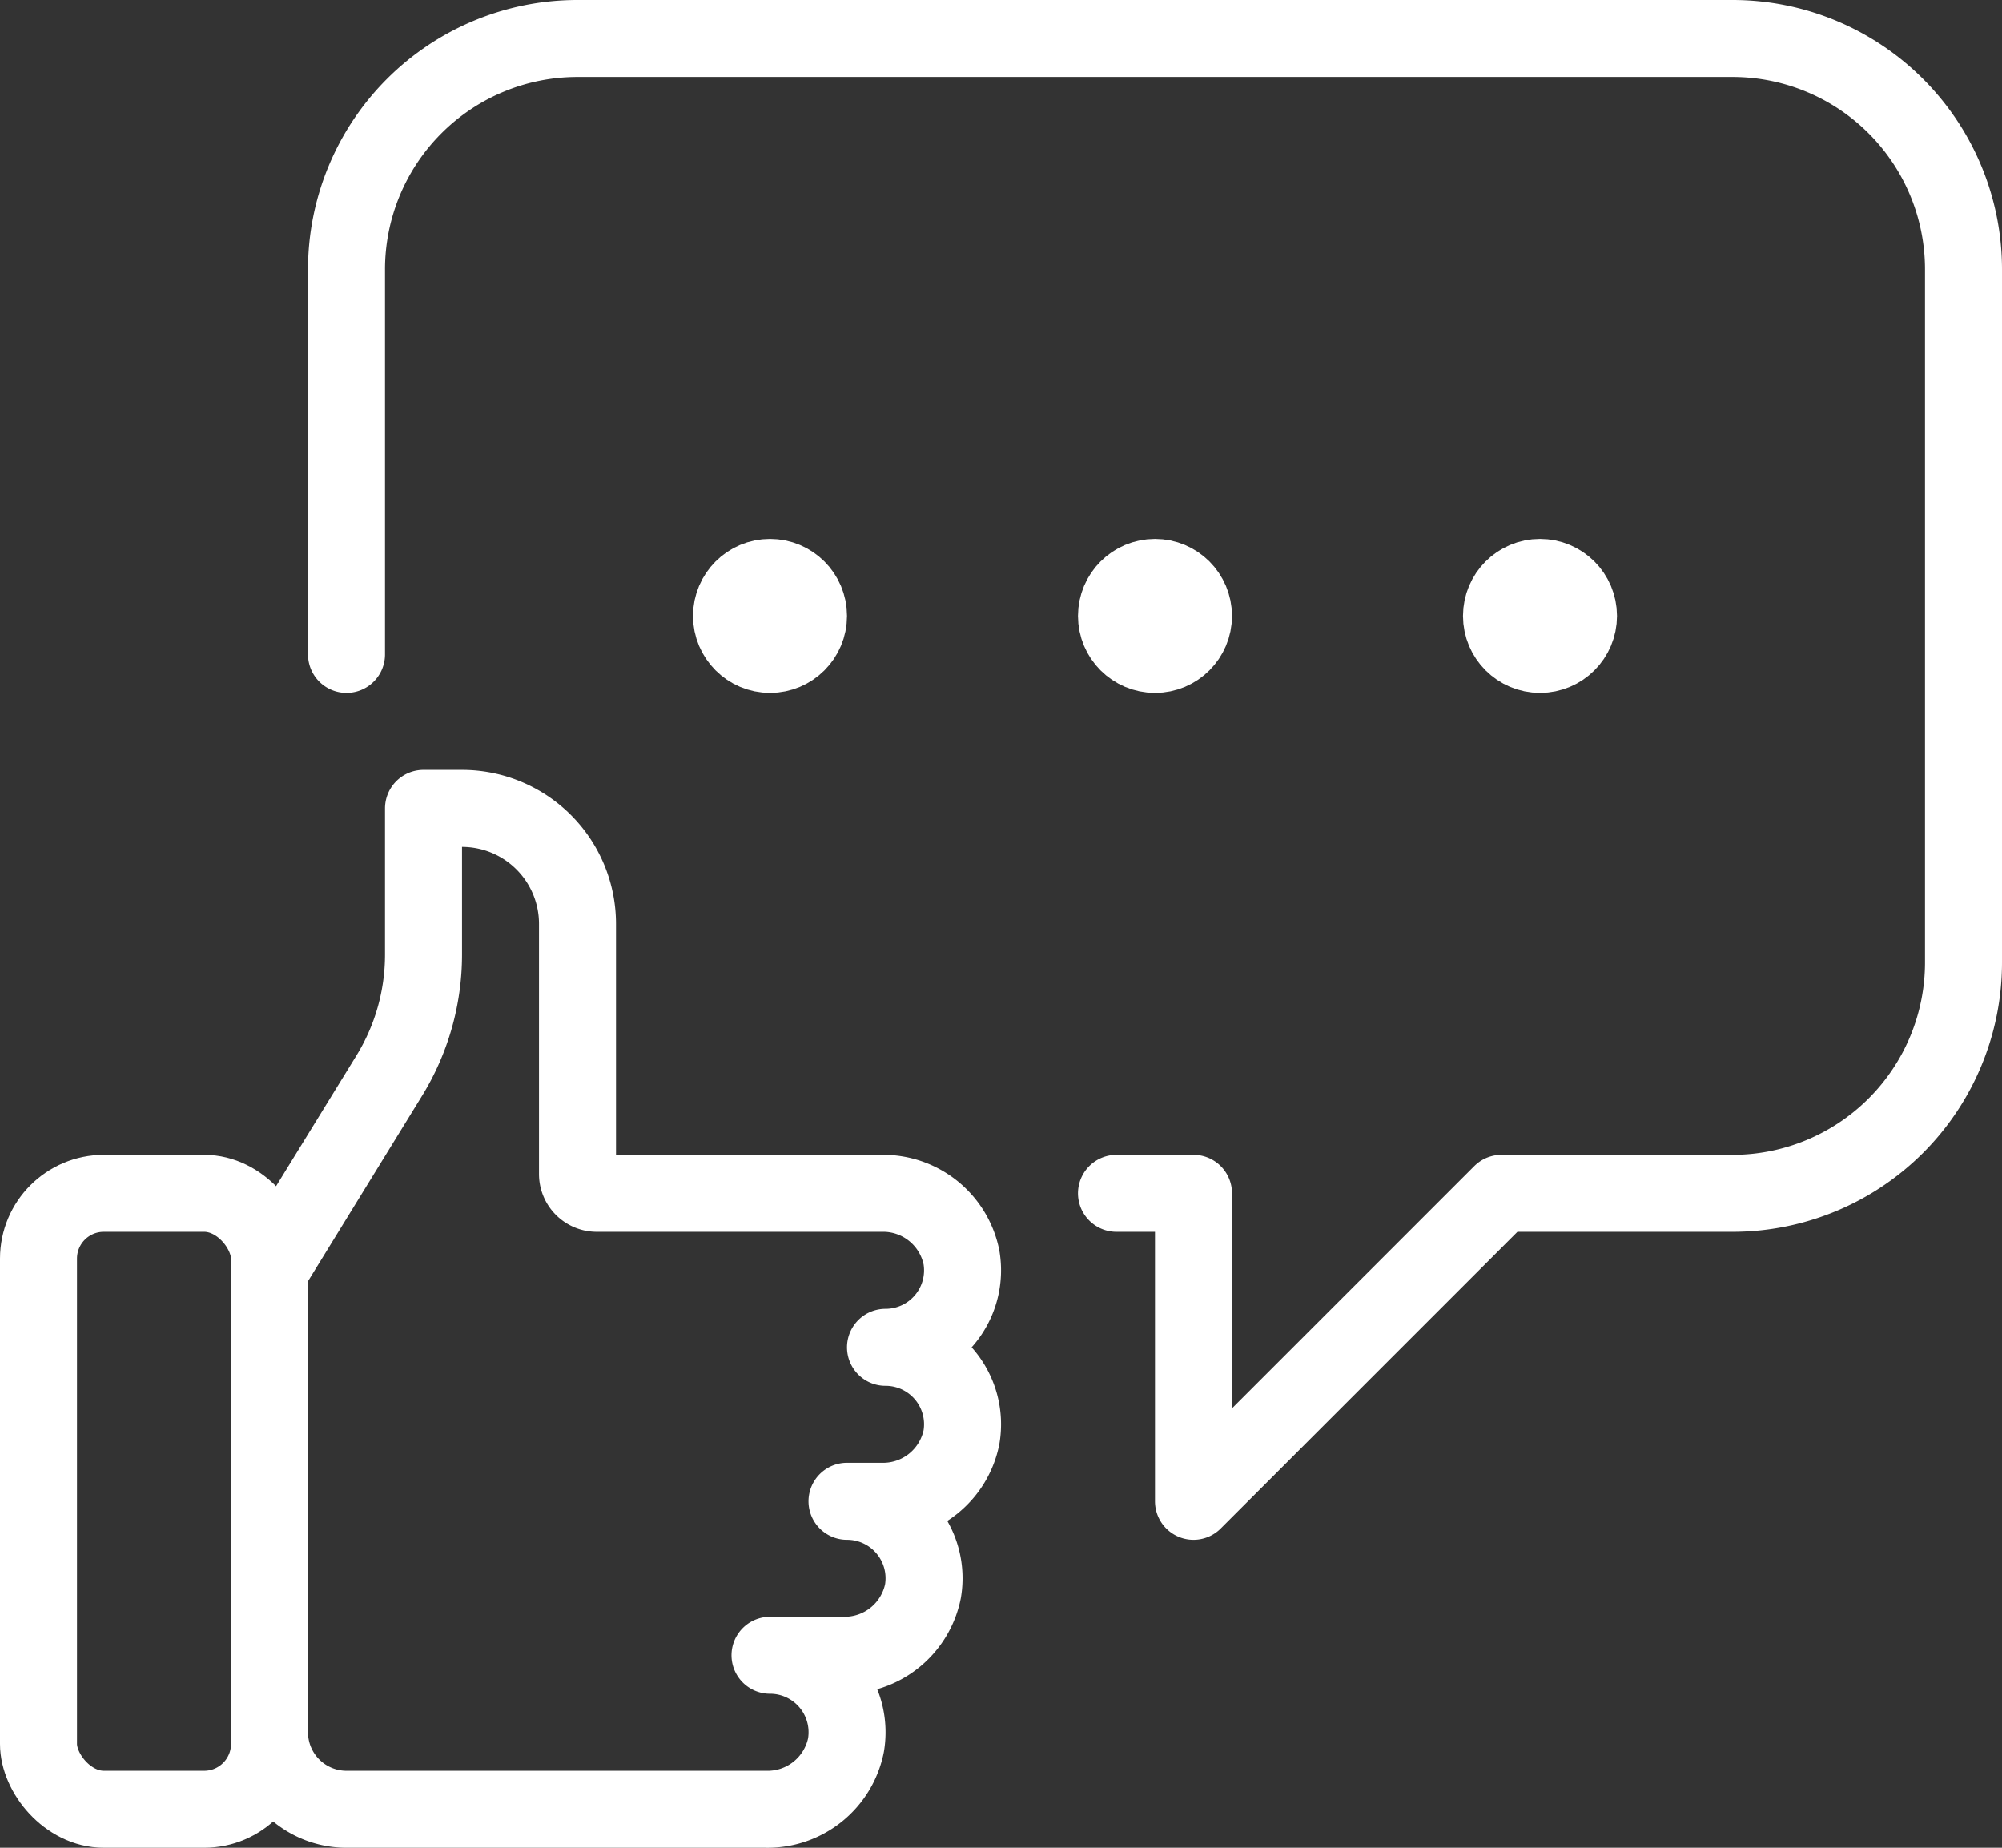 <svg id="Group_26" data-name="Group 26" xmlns="http://www.w3.org/2000/svg" xmlns:xlink="http://www.w3.org/1999/xlink" width="52" height="48" viewBox="0 0 52 48">
  <rect x="0" y="0" width="52" height="48" fill="#333333" stroke="none"/>
  <defs>
    <clipPath id="clip-path">
      <rect id="Rectangle_38" data-name="Rectangle 38" width="52" height="48" fill="none" stroke="#fff" stroke-width="1"/>
    </clipPath>
  </defs>
  <g id="Group_25" data-name="Group 25" clip-path="url(#clip-path)">
    <path id="Path_22" data-name="Path 22" d="M9,17V7a6,6,0,0,1,6-6H45a6,6,0,0,1,6,6V25a6,6,0,0,1-6,6H39l-8,8V31H29" fill="none" stroke="#fff" stroke-linecap="round" stroke-linejoin="round" stroke-width="2"/>
    <circle id="Ellipse_13" data-name="Ellipse 13" cx="1" cy="1" r="1" transform="translate(19 15)" fill="none" stroke="#fff" stroke-linejoin="round" stroke-width="2"/>
    <circle id="Ellipse_14" data-name="Ellipse 14" cx="1" cy="1" r="1" transform="translate(29 15)" fill="none" stroke="#fff" stroke-linejoin="round" stroke-width="2"/>
    <circle id="Ellipse_15" data-name="Ellipse 15" cx="1" cy="1" r="1" transform="translate(39 15)" fill="none" stroke="#fff" stroke-linejoin="round" stroke-width="2"/>
    <path id="Path_23" data-name="Path 23" d="M7,45a2,2,0,0,0,2,2H19.893a2.076,2.076,0,0,0,2.08-1.664A2,2,0,0,0,20,43h1.893a2.076,2.076,0,0,0,2.08-1.664A2,2,0,0,0,22,39h.893a2.076,2.076,0,0,0,2.08-1.664A2,2,0,0,0,23,35h0a2,2,0,0,0,1.973-2.336A2.076,2.076,0,0,0,22.893,31H15.5a.5.5,0,0,1-.5-.5V24a3,3,0,0,0-3-3H11v3.8a6,6,0,0,1-.89,3.144L7,33Z" fill="none" stroke="#fff" stroke-linecap="round" stroke-linejoin="round" stroke-width="2"/>
    <rect id="Rectangle_37" data-name="Rectangle 37" width="6" height="16" rx="1.697" transform="translate(1 31)" fill="none" stroke="#fff" stroke-linecap="round" stroke-linejoin="round" stroke-width="2"/>
  </g>
</svg>
